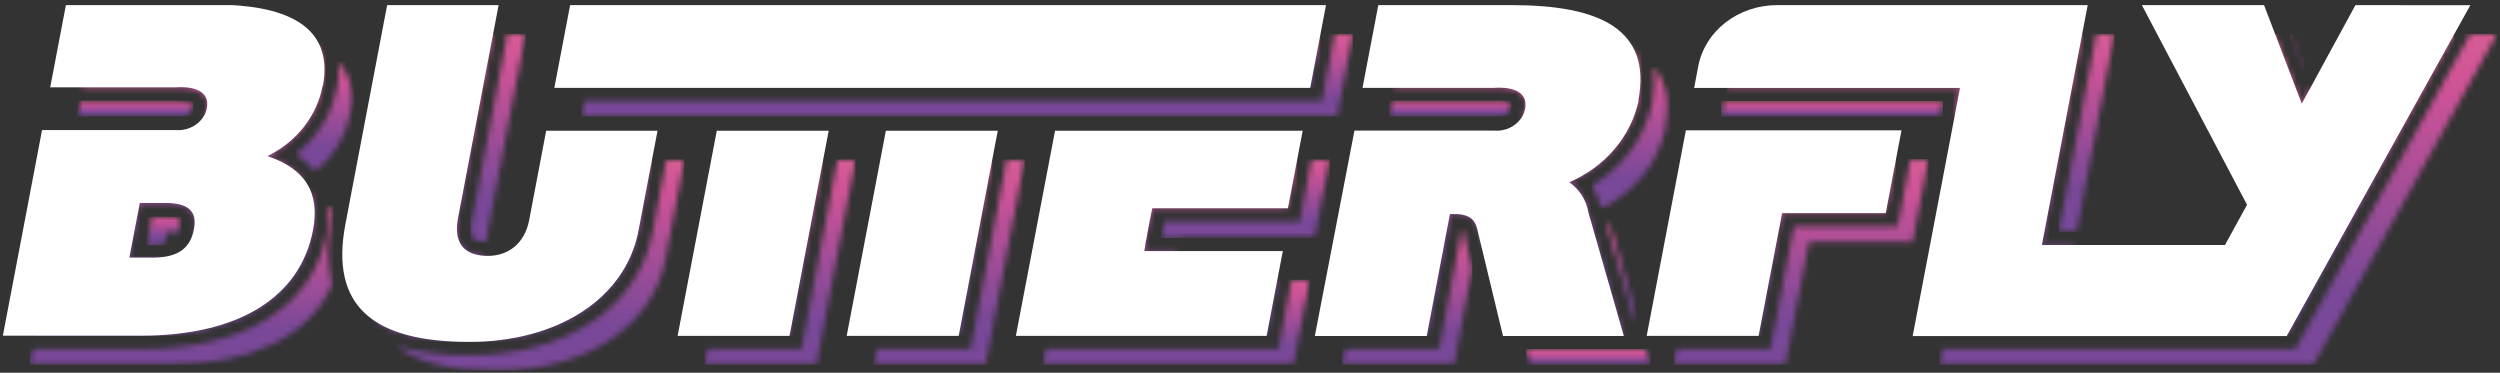 <svg width="436" height="65" viewBox="0 0 436 65" fill="none" xmlns="http://www.w3.org/2000/svg">
<rect x="0" y="0" width="436" height="65" fill="#333333" stroke="none"/>
<g id="Layer_1" clip-path="url(#clip0_195_177)">
<g id="Clip path group">
<mask id="mask0_195_177" style="mask-type:luminance" maskUnits="userSpaceOnUse" x="359" y="5" width="10" height="36">
<g id="clip-path">
<path id="Vector" d="M365.614 5.911L359.032 40.428H362.169L368.771 5.911H365.614Z" fill="white"/>
</g>
</mask>
<g mask="url(#mask0_195_177)">
<g id="Group">
<path id="Vector_2" d="M368.752 5.911H359.032V40.428H368.752V5.911Z" fill="url(#paint0_linear_195_177)"/>
</g>
</g>
</g>
<g id="Clip path group_2">
<mask id="mask1_195_177" style="mask-type:luminance" maskUnits="userSpaceOnUse" x="277" y="11" width="14" height="26">
<g id="clip-path-2">
<path id="Vector_3" d="M288.145 17.957C287.526 20.896 286.273 23.69 284.461 26.172C282.649 28.654 280.315 30.773 277.598 32.404C278.377 33.636 278.954 34.967 279.311 36.354C282.152 34.959 284.621 32.999 286.542 30.614C288.462 28.23 289.786 25.48 290.417 22.565C291.321 17.779 290.532 14.22 288.396 11.658C288.652 13.758 288.567 15.88 288.145 17.957Z" fill="white"/>
</g>
</mask>
<g mask="url(#mask1_195_177)">
<g id="Group_2">
<path id="Vector_4" d="M291.321 11.658H277.598V36.354H291.321V11.658Z" fill="url(#paint1_linear_195_177)"/>
</g>
</g>
</g>
<g id="Clip path group_3">
<mask id="mask2_195_177" style="mask-type:luminance" maskUnits="userSpaceOnUse" x="399" y="5" width="3" height="8">
<g id="clip-path-3">
<path id="Vector_5" d="M399.393 5.911L401.818 12.281L401.914 12.103L399.547 5.911H399.393Z" fill="white"/>
</g>
</mask>
<g mask="url(#mask2_195_177)">
<g id="Group_3">
<path id="Vector_6" d="M401.914 5.911H399.374V12.281H401.914V5.911Z" fill="url(#paint2_linear_195_177)"/>
</g>
</g>
</g>
<g id="Clip path group_4">
<mask id="mask3_195_177" style="mask-type:luminance" maskUnits="userSpaceOnUse" x="153" y="27" width="21" height="32">
<g id="clip-path-4">
<path id="Vector_7" d="M159.191 27.796L153.321 58.594H167.198L173.068 27.796H159.191Z" fill="white"/>
</g>
</mask>
<g mask="url(#mask3_195_177)">
<g id="Group_4">
<path id="Vector_8" d="M173.068 27.796H153.321V58.577H173.068V27.796Z" fill="url(#paint3_linear_195_177)"/>
</g>
</g>
</g>
<g id="Clip path group_5">
<mask id="mask4_195_177" style="mask-type:luminance" maskUnits="userSpaceOnUse" x="123" y="27" width="21" height="32">
<g id="clip-path-5">
<path id="Vector_9" d="M129.705 27.796L123.815 58.594H137.692L143.563 27.796H129.705Z" fill="white"/>
</g>
</mask>
<g mask="url(#mask4_195_177)">
<g id="Group_5">
<path id="Vector_10" d="M143.562 27.796H123.815V58.577H143.562V27.796Z" fill="url(#paint4_linear_195_177)"/>
</g>
</g>
</g>
<g id="Clip path group_6">
<mask id="mask5_195_177" style="mask-type:luminance" maskUnits="userSpaceOnUse" x="101" y="5" width="135" height="16">
<g id="clip-path-6">
<path id="Vector_11" d="M232.791 5.911L230.924 15.715L230.559 17.601H228.499H101.893L101.373 20.323H233.195L235.948 5.911H232.791Z" fill="white"/>
</g>
</mask>
<g mask="url(#mask5_195_177)">
<g id="Group_6">
<path id="Vector_12" d="M235.929 5.911H101.373V20.323H235.929V5.911Z" fill="url(#paint5_linear_195_177)"/>
</g>
</g>
</g>
<g id="Clip path group_7">
<mask id="mask6_195_177" style="mask-type:luminance" maskUnits="userSpaceOnUse" x="64" y="5" width="50" height="55">
<g id="clip-path-7">
<path id="Vector_13" d="M72.214 5.911L64.939 44.076C63.908 48.137 64.23 52.392 65.863 56.281C69.577 58.541 74.889 59.626 81.838 59.626C97.139 59.626 109.072 52.171 111.362 40.197L113.73 27.742H99.949L96.985 43.329C96.177 47.492 93.251 49.574 89.787 49.574C86.322 49.574 84.186 48.364 84.378 44.556C81.029 44.361 78.97 42.67 79.874 37.884L85.995 5.858L72.214 5.911Z" fill="white"/>
</g>
</mask>
<g mask="url(#mask6_195_177)">
<g id="Group_7">
<path id="Vector_14" d="M113.73 5.911H63.976V59.626H113.73V5.911Z" fill="url(#paint6_linear_195_177)"/>
</g>
</g>
</g>
<g id="Clip path group_8">
<mask id="mask7_195_177" style="mask-type:luminance" maskUnits="userSpaceOnUse" x="182" y="27" width="45" height="32">
<g id="clip-path-8">
<path id="Vector_15" d="M188.697 27.796L182.826 58.594H220.897L222.764 48.809H204.248L204.441 47.812H204.402L205.153 43.791H199.552L199.744 42.795H199.706L200.803 36.995H200.822L200.957 36.318H224.611L226.228 27.796H188.697Z" fill="white"/>
</g>
</mask>
<g mask="url(#mask7_195_177)">
<g id="Group_8">
<path id="Vector_16" d="M226.247 27.796H182.826V58.577H226.247V27.796Z" fill="url(#paint7_linear_195_177)"/>
</g>
</g>
</g>
<g id="Clip path group_9">
<mask id="mask8_195_177" style="mask-type:luminance" maskUnits="userSpaceOnUse" x="300" y="17" width="39" height="4">
<g id="clip-path-9">
<path id="Vector_17" d="M300.656 17.601L300.136 20.323H338.341L338.861 17.601H300.656Z" fill="white"/>
</g>
</mask>
<g mask="url(#mask8_195_177)">
<g id="Group_9">
<path id="Vector_18" d="M338.861 17.601H300.136V20.323H338.861V17.601Z" fill="url(#paint8_linear_195_177)"/>
</g>
</g>
</g>
<g id="Clip path group_10">
<mask id="mask9_195_177" style="mask-type:luminance" maskUnits="userSpaceOnUse" x="279" y="38" width="7" height="19">
<g id="clip-path-10">
<path id="Vector_19" d="M285.124 56.441L285.412 54.965L281.679 41.994C281.335 40.596 280.716 39.269 279.85 38.08L285.124 56.441Z" fill="white"/>
</g>
</mask>
<g mask="url(#mask9_195_177)">
<g id="Group_10">
<path id="Vector_20" d="M285.355 38.062H279.812V56.424H285.355V38.062Z" fill="url(#paint9_linear_195_177)"/>
</g>
</g>
</g>
<g id="Clip path group_11">
<mask id="mask10_195_177" style="mask-type:luminance" maskUnits="userSpaceOnUse" x="235" y="5" width="52" height="54">
<g id="clip-path-11">
<path id="Vector_21" d="M245.071 5.911L243.281 15.323H260.603C260.898 15.304 261.194 15.304 261.488 15.323C263.163 15.323 266.531 15.715 265.992 18.882C265.919 19.389 265.756 19.882 265.511 20.341C266.589 20.341 271.285 20.163 270.689 23.899C270.489 25.057 269.821 26.101 268.821 26.821C267.821 27.541 266.562 27.883 265.299 27.778H240.856L235.082 58.594H248.959L253.001 37.333H253.847C255.772 37.333 257.139 37.849 257.697 39.681L258.351 42.35H258.621C260.545 42.35 261.912 42.866 262.47 44.681L265.819 58.594H283.199L277.002 36.995C276.671 34.922 275.475 33.05 273.672 31.781C276.76 30.457 279.465 28.478 281.569 26.005C283.673 23.531 285.115 20.634 285.778 17.547C286.452 14.719 286.252 11.771 285.201 9.043C281.255 6.801 275.443 5.911 268.398 5.911H245.071Z" fill="white"/>
</g>
</mask>
<g mask="url(#mask10_195_177)">
<g id="Group_11">
<path id="Vector_22" d="M286.375 5.911H235.024V58.594H286.375V5.911Z" fill="url(#paint10_linear_195_177)"/>
</g>
</g>
</g>
<g id="Clip path group_12">
<mask id="mask11_195_177" style="mask-type:luminance" maskUnits="userSpaceOnUse" x="292" y="27" width="39" height="32">
<g id="clip-path-12">
<path id="Vector_23" d="M298.712 27.742L292.823 58.594H306.7L310.799 37.19H328.872L330.681 27.742H298.712Z" fill="white"/>
</g>
</mask>
<g mask="url(#mask11_195_177)">
<g id="Group_12">
<path id="Vector_24" d="M330.662 27.742H292.823V58.594H330.662V27.742Z" fill="url(#paint11_linear_195_177)"/>
</g>
</g>
</g>
<g id="Clip path group_13">
<mask id="mask12_195_177" style="mask-type:luminance" maskUnits="userSpaceOnUse" x="242" y="17" width="22" height="4">
<g id="clip-path-13">
<path id="Vector_25" d="M260.873 17.583H242.78L242.261 20.305H261.835C262.274 20.199 262.667 19.972 262.963 19.654C263.258 19.336 263.442 18.943 263.49 18.526C263.546 18.358 263.546 18.178 263.49 18.01C262.867 17.678 262.147 17.535 261.431 17.601H260.834" fill="white"/>
</g>
</mask>
<g mask="url(#mask12_195_177)">
<g id="Group_13">
<path id="Vector_26" d="M263.586 17.547H242.319V20.305H263.586V17.547Z" fill="url(#paint12_linear_195_177)"/>
</g>
</g>
</g>
<g id="Clip path group_14">
<mask id="mask13_195_177" style="mask-type:luminance" maskUnits="userSpaceOnUse" x="202" y="27" width="30" height="15">
<g id="clip-path-14">
<path id="Vector_27" d="M228.749 27.796L227.036 36.71L226.69 38.596H224.611H203.016L202.882 39.272L202.651 40.517H202.67L202.497 41.514H205.615L205.653 41.318H229.308L231.887 27.796H228.749Z" fill="white"/>
</g>
</mask>
<g mask="url(#mask13_195_177)">
<g id="Group_14">
<path id="Vector_28" d="M231.887 27.796H202.497V41.496H231.887V27.796Z" fill="url(#paint13_linear_195_177)"/>
</g>
</g>
</g>
<g id="Clip path group_15">
<mask id="mask14_195_177" style="mask-type:luminance" maskUnits="userSpaceOnUse" x="301" y="5" width="128" height="54">
<g id="clip-path-15">
<path id="Vector_29" d="M415.483 5.911L406.11 23.099L403.05 15.092L401.414 18.081L396.756 5.911H378.24L396.583 40.713L392.733 47.723H360.803L361.765 42.706H356.106L363.132 5.911H314.61C311.56 5.904 308.592 6.82 306.159 8.519C303.725 10.219 301.962 12.609 301.137 15.323H341.787L340.824 20.323H346.464L339.169 58.594H398.835L428.09 5.911H415.483Z" fill="white"/>
</g>
</mask>
<g mask="url(#mask14_195_177)">
<g id="Group_15">
<path id="Vector_30" d="M428.032 5.911H301.156V58.594H428.032V5.911Z" fill="url(#paint14_linear_195_177)"/>
</g>
</g>
</g>
<g id="Clip path group_16">
<mask id="mask15_195_177" style="mask-type:luminance" maskUnits="userSpaceOnUse" x="234" y="39" width="23" height="25">
<g id="clip-path-16">
<path id="Vector_31" d="M251.326 58.986L250.96 60.872H234.6L234.062 63.594H253.597L256.773 46.887L255.175 40.197C255.147 40.054 255.081 39.92 254.983 39.806L251.326 58.986Z" fill="white"/>
</g>
</mask>
<g mask="url(#mask15_195_177)">
<g id="Group_16">
<path id="Vector_32" d="M256.773 39.806H234.062V63.594H256.773V39.806Z" fill="url(#paint15_linear_195_177)"/>
</g>
</g>
</g>
<g id="Clip path group_17">
<mask id="mask16_195_177" style="mask-type:luminance" maskUnits="userSpaceOnUse" x="181" y="48" width="48" height="16">
<g id="clip-path-17">
<path id="Vector_33" d="M225.266 48.809L223.322 58.986L222.975 60.872H220.897H182.384L181.864 63.594H225.593L228.422 48.809H225.266Z" fill="white"/>
</g>
</mask>
<g mask="url(#mask16_195_177)">
<g id="Group_17">
<path id="Vector_34" d="M228.422 48.791H181.864V63.594H228.422V48.791Z" fill="url(#paint16_linear_195_177)"/>
</g>
</g>
</g>
<g id="Clip path group_18">
<mask id="mask17_195_177" style="mask-type:luminance" maskUnits="userSpaceOnUse" x="152" y="27" width="27" height="37">
<g id="clip-path-18">
<path id="Vector_35" d="M175.57 27.796L169.623 58.986L169.257 60.872H167.198H152.897L152.358 63.594H171.894L178.707 27.796H175.57Z" fill="white"/>
</g>
</mask>
<g mask="url(#mask17_195_177)">
<g id="Group_18">
<path id="Vector_36" d="M178.707 27.796H152.358V63.594H178.707V27.796Z" fill="url(#paint17_linear_195_177)"/>
</g>
</g>
</g>
<g id="Clip path group_19">
<mask id="mask18_195_177" style="mask-type:luminance" maskUnits="userSpaceOnUse" x="266" y="60" width="22" height="4">
<g id="clip-path-19">
<path id="Vector_37" d="M286.356 60.872H283.141H266.165L266.82 63.594H287.838L287.068 60.872H286.356Z" fill="white"/>
</g>
</mask>
<g mask="url(#mask18_195_177)">
<g id="Group_19">
<path id="Vector_38" d="M287.838 60.872H266.165V63.594H287.838V60.872Z" fill="url(#paint18_linear_195_177)"/>
</g>
</g>
</g>
<g id="Clip path group_20">
<mask id="mask19_195_177" style="mask-type:luminance" maskUnits="userSpaceOnUse" x="122" y="27" width="28" height="37">
<g id="clip-path-20">
<path id="Vector_39" d="M146.065 27.796L140.117 58.986L139.771 60.872H137.692H123.392L122.872 63.594H142.388L149.221 27.796H146.065Z" fill="white"/>
</g>
</mask>
<g mask="url(#mask19_195_177)">
<g id="Group_20">
<path id="Vector_40" d="M149.221 27.796H122.872V63.594H149.221V27.796Z" fill="url(#paint19_linear_195_177)"/>
</g>
</g>
</g>
<g id="Clip path group_21">
<mask id="mask20_195_177" style="mask-type:luminance" maskUnits="userSpaceOnUse" x="338" y="5" width="98" height="59">
<g id="clip-path-21">
<path id="Vector_41" d="M430.804 5.911L400.99 59.626L400.297 60.872H398.777H338.765L338.245 63.594H403.473L435.5 5.911H430.804Z" fill="white"/>
</g>
</mask>
<g mask="url(#mask20_195_177)">
<g id="Group_21">
<path id="Vector_42" d="M435.5 5.911H338.245V63.594H435.5V5.911Z" fill="url(#paint20_linear_195_177)"/>
</g>
</g>
</g>
<g id="Clip path group_22">
<mask id="mask21_195_177" style="mask-type:luminance" maskUnits="userSpaceOnUse" x="291" y="27" width="46" height="37">
<g id="clip-path-22">
<path id="Vector_43" d="M333.183 27.742L331.316 37.582L330.951 39.468H328.872H312.859L309.125 58.986L308.778 60.872H306.7H292.399L291.879 63.594H311.396L315.495 42.19H333.568L336.321 27.742H333.183Z" fill="white"/>
</g>
</mask>
<g mask="url(#mask21_195_177)">
<g id="Group_22">
<path id="Vector_44" d="M336.34 27.742H291.879V63.594H336.34V27.742Z" fill="url(#paint21_linear_195_177)"/>
</g>
</g>
</g>
<g id="Clip path group_23">
<mask id="mask22_195_177" style="mask-type:luminance" maskUnits="userSpaceOnUse" x="6" y="5" width="51" height="54">
<g id="clip-path-23">
<path id="Vector_45" d="M24.424 35.518H28.831C32.681 35.518 34.49 36.817 33.874 40.019C33.874 40.197 33.874 40.357 33.759 40.535C37.339 40.535 39.167 41.887 38.57 45.037C37.974 48.186 36.03 50.072 31.334 50.072H27.215L28.196 44.965C27.654 45.033 27.107 45.062 26.56 45.054H22.518L24.424 35.518ZM16.206 5.911L14.396 15.323H30.679C30.974 15.303 31.27 15.303 31.565 15.323C33.239 15.323 36.607 15.715 36.068 18.882C36.038 19.22 35.947 19.551 35.799 19.86C35.735 20.029 35.651 20.19 35.549 20.341C36.511 20.341 41.323 20.092 40.765 23.899C40.735 24.232 40.644 24.556 40.495 24.86C40.084 25.784 39.367 26.563 38.448 27.087C37.528 27.611 36.453 27.853 35.375 27.778H12.029L6.159 58.63H24.616C41.688 58.63 52.37 51.851 54.584 40.233C55.106 38.013 54.986 35.706 54.237 33.543C53.311 33.053 52.338 32.642 51.331 32.315C51.909 32.031 52.486 31.71 53.044 31.372C51.417 29.435 49.176 28.017 46.635 27.316C49.145 26.091 51.318 24.351 52.986 22.229C54.654 20.107 55.774 17.659 56.258 15.074C56.756 12.889 56.637 10.622 55.912 8.491C51.561 6.586 46.766 5.711 41.958 5.947L16.206 5.911Z" fill="white"/>
</g>
</mask>
<g mask="url(#mask22_195_177)">
<g id="Group_23">
<path id="Vector_46" d="M56.797 5.912H6.159V58.595H56.797V5.912Z" fill="url(#paint22_linear_195_177)"/>
</g>
</g>
</g>
<g id="Clip path group_24">
<mask id="mask23_195_177" style="mask-type:luminance" maskUnits="userSpaceOnUse" x="51" y="10" width="11" height="20">
<g id="clip-path-24">
<path id="Vector_47" d="M58.722 15.43C57.883 19.933 55.338 24.014 51.543 26.942C52.875 27.734 54.036 28.748 54.969 29.931C58.145 27.378 60.273 23.89 60.993 20.056C61.456 18.466 61.523 16.799 61.19 15.182C60.857 13.564 60.131 12.037 59.068 10.715C59.203 12.291 59.112 13.876 58.799 15.43" fill="white"/>
</g>
</mask>
<g mask="url(#mask23_195_177)">
<g id="Group_24">
<path id="Vector_48" d="M61.763 10.715H51.543V29.931H61.763V10.715Z" fill="url(#paint23_linear_195_177)"/>
</g>
</g>
</g>
<g id="Clip path group_25">
<mask id="mask24_195_177" style="mask-type:luminance" maskUnits="userSpaceOnUse" x="69" y="27" width="51" height="38">
<g id="clip-path-25">
<path id="Vector_49" d="M116.232 27.796L113.788 40.589C111.324 53.541 98.775 61.939 81.838 61.939C77.529 62.032 73.233 61.479 69.115 60.303C72.811 63.238 78.623 64.662 86.534 64.662C101.835 64.662 113.768 57.189 116.059 45.232L119.369 27.814L116.232 27.796Z" fill="white"/>
</g>
</mask>
<g mask="url(#mask24_195_177)">
<g id="Group_25">
<path id="Vector_50" d="M119.369 27.796H69.115V64.626H119.369V27.796Z" fill="url(#paint24_linear_195_177)"/>
</g>
</g>
</g>
<g id="Clip path group_26">
<mask id="mask25_195_177" style="mask-type:luminance" maskUnits="userSpaceOnUse" x="25" y="37" width="7" height="6">
<g id="clip-path-26">
<path id="Vector_51" d="M26.483 37.795L25.54 42.777H26.637C27.336 42.788 28.034 42.722 28.716 42.581L29.12 40.517H31.218C31.32 40.227 31.397 39.929 31.449 39.628C31.603 38.863 31.449 38.436 31.449 38.293C31.449 38.151 30.949 37.795 28.909 37.795H26.483Z" fill="white"/>
</g>
</mask>
<g mask="url(#mask25_195_177)">
<g id="Group_26">
<path id="Vector_52" d="M31.603 37.795H25.54V42.777H31.603V37.795Z" fill="url(#paint25_linear_195_177)"/>
</g>
</g>
</g>
<g id="Clip path group_27">
<mask id="mask26_195_177" style="mask-type:luminance" maskUnits="userSpaceOnUse" x="82" y="5" width="10" height="38">
<g id="clip-path-27">
<path id="Vector_53" d="M88.497 5.911L82.319 38.347C81.946 39.459 82.042 40.66 82.588 41.709C83.186 42.152 83.941 42.374 84.705 42.332L91.653 5.911H88.497Z" fill="white"/>
</g>
</mask>
<g mask="url(#mask26_195_177)">
<g id="Group_27">
<path id="Vector_54" d="M91.653 5.911H82.01V42.332H91.653V5.911Z" fill="url(#paint26_linear_195_177)"/>
</g>
</g>
</g>
<g id="Clip path group_28">
<mask id="mask27_195_177" style="mask-type:luminance" maskUnits="userSpaceOnUse" x="5" y="35" width="54" height="29">
<g id="clip-path-28">
<path id="Vector_55" d="M57.028 40.589C54.565 53.488 42.747 60.872 24.616 60.872H5.716L5.196 63.594H29.313C44.114 63.594 54.084 58.505 57.933 49.592C57.047 46 57.008 42.274 57.817 38.667L58.145 36.888C57.891 36.486 57.602 36.105 57.279 35.749C57.429 37.347 57.345 38.958 57.028 40.535" fill="white"/>
</g>
</mask>
<g mask="url(#mask27_195_177)">
<g id="Group_28">
<path id="Vector_56" d="M58.145 35.802H5.196V63.594H58.145V35.802Z" fill="url(#paint27_linear_195_177)"/>
</g>
</g>
</g>
<g id="Clip path group_29">
<mask id="mask28_195_177" style="mask-type:luminance" maskUnits="userSpaceOnUse" x="102" y="5" width="129" height="11">
<g id="clip-path-29">
<path id="Vector_57" d="M104.125 5.911L102.336 15.323H228.499L230.289 5.911H104.125Z" fill="white"/>
</g>
</mask>
<g mask="url(#mask28_195_177)">
<g id="Group_29">
<path id="Vector_58" d="M230.289 5.911H102.336V15.323H230.289V5.911Z" fill="url(#paint28_linear_195_177)"/>
</g>
</g>
</g>
<g id="Clip path group_30">
<mask id="mask29_195_177" style="mask-type:luminance" maskUnits="userSpaceOnUse" x="13" y="17" width="21" height="4">
<g id="clip-path-30">
<path id="Vector_59" d="M31.064 17.583H14.069L13.549 20.305H32.026C32.377 20.23 32.701 20.075 32.97 19.855C33.239 19.634 33.444 19.355 33.566 19.042C33.618 18.923 33.651 18.797 33.663 18.668C33.719 18.5 33.719 18.32 33.663 18.152C33.039 17.82 32.319 17.677 31.603 17.743H31.064" fill="white"/>
</g>
</mask>
<g mask="url(#mask29_195_177)">
<g id="Group_30">
<path id="Vector_60" d="M33.701 17.547H13.453V20.305H33.701V17.547Z" fill="url(#paint29_linear_195_177)"/>
</g>
</g>
</g>
<path id="Vector_61" d="M228.499 15.323L231.252 0.894H99.429L96.677 15.323H228.499Z" fill="white"/>
<path id="Vector_62" d="M95.253 22.796L92.289 38.382C91.499 42.546 88.555 44.627 85.09 44.627C81.626 44.627 78.912 43.062 79.894 37.938L86.957 0.894H67.518L60.242 39.076C57.529 53.31 64.958 59.626 81.857 59.626C97.139 59.626 109.072 52.171 111.362 40.197L114.673 22.796H95.253Z" fill="white"/>
<path id="Vector_63" d="M199.552 43.791L199.744 42.795H199.706L200.803 36.994H200.822L200.957 36.318H224.611L227.19 22.796H184L177.168 58.577H220.897L223.726 43.791H199.552Z" fill="white"/>
<path id="Vector_64" d="M154.495 22.796L147.662 58.577H167.198L174.011 22.796H154.495Z" fill="white"/>
<path id="Vector_65" d="M125.008 22.796L118.176 58.577H137.692L144.525 22.796H125.008Z" fill="white"/>
<path id="Vector_66" d="M410.787 0.894L401.433 18.081L394.85 0.894H373.544L391.886 35.713L388.037 42.724H356.106L364.094 0.894H309.914C306.631 0.894 303.453 1.965 300.939 3.918C298.426 5.87 296.738 8.58 296.171 11.569L295.459 15.341H341.825L333.568 58.612H398.796L430.823 0.912L410.787 0.894Z" fill="white"/>
<path id="Vector_67" d="M287.183 58.577H306.7L310.799 37.172H328.872L331.624 22.725H294.016L287.183 58.577Z" fill="white"/>
<path id="Vector_68" d="M56.297 15.039C58.376 4.114 49.233 0.805 37.319 0.805H11.509L8.757 15.234H30.679C30.679 15.234 36.78 14.558 36.088 18.793C36.042 19.13 35.945 19.46 35.799 19.771C35.383 20.692 34.665 21.468 33.747 21.992C32.828 22.515 31.756 22.759 30.679 22.689H7.333L0.5 58.541H24.616C41.708 58.541 52.37 51.78 54.584 40.144C55.816 33.721 53.352 29.468 46.635 27.227C49.145 26.002 51.318 24.262 52.986 22.14C54.654 20.018 55.774 17.57 56.258 14.985M33.836 39.895C33.239 43.115 31.295 44.93 26.599 44.93H22.557L24.385 35.393H28.793C32.642 35.393 34.452 36.692 33.836 39.895Z" fill="white"/>
<path id="Vector_69" d="M285.72 17.547C288.145 4.897 278.676 0.894 263.644 0.894H240.375L237.622 15.323H260.584C260.584 15.323 266.685 14.647 265.992 18.882C265.788 20.042 265.118 21.088 264.115 21.811C263.112 22.533 261.851 22.879 260.584 22.778H236.217L229.308 58.594H248.824L252.866 37.333H253.713C255.637 37.333 257.004 37.849 257.562 39.681L262.124 58.594H283.199L277.001 36.995C276.67 34.922 275.475 33.05 273.672 31.781C276.76 30.457 279.465 28.478 281.569 26.005C283.673 23.531 285.115 20.634 285.778 17.547" fill="white"/>
</g>
<defs>
<linearGradient id="paint0_linear_195_177" x1="359.012" y1="33.114" x2="359.012" y2="-9.552" gradientUnits="userSpaceOnUse">
<stop stop-color="#794898"/>
<stop offset="0.51" stop-color="#CF5397"/>
<stop offset="1" stop-color="#EB768C"/>
</linearGradient>
<linearGradient id="paint1_linear_195_177" x1="280.924" y1="31.006" x2="280.924" y2="0.492" gradientUnits="userSpaceOnUse">
<stop stop-color="#794898"/>
<stop offset="0.51" stop-color="#CF5397"/>
<stop offset="1" stop-color="#EB768C"/>
</linearGradient>
<linearGradient id="paint2_linear_195_177" x1="397.575" y1="10.78" x2="397.575" y2="2.898" gradientUnits="userSpaceOnUse">
<stop stop-color="#794898"/>
<stop offset="0.51" stop-color="#CF5397"/>
<stop offset="1" stop-color="#EB768C"/>
</linearGradient>
<linearGradient id="paint3_linear_195_177" x1="162.462" y1="51.852" x2="162.462" y2="13.812" gradientUnits="userSpaceOnUse">
<stop stop-color="#794898"/>
<stop offset="0.51" stop-color="#CF5397"/>
<stop offset="1" stop-color="#EB768C"/>
</linearGradient>
<linearGradient id="paint4_linear_195_177" x1="132.976" y1="51.852" x2="132.976" y2="13.812" gradientUnits="userSpaceOnUse">
<stop stop-color="#794898"/>
<stop offset="0.51" stop-color="#CF5397"/>
<stop offset="1" stop-color="#EB768C"/>
</linearGradient>
<linearGradient id="paint5_linear_195_177" x1="173.666" y1="17.368" x2="173.666" y2="-0.442" gradientUnits="userSpaceOnUse">
<stop stop-color="#794898"/>
<stop offset="0.51" stop-color="#CF5397"/>
<stop offset="1" stop-color="#EB768C"/>
</linearGradient>
<linearGradient id="paint6_linear_195_177" x1="88.483" y1="48.118" x2="88.483" y2="-18.265" gradientUnits="userSpaceOnUse">
<stop stop-color="#794898"/>
<stop offset="0.51" stop-color="#CF5397"/>
<stop offset="1" stop-color="#EB768C"/>
</linearGradient>
<linearGradient id="paint7_linear_195_177" x1="203.804" y1="51.852" x2="203.804" y2="13.812" gradientUnits="userSpaceOnUse">
<stop stop-color="#794898"/>
<stop offset="0.51" stop-color="#CF5397"/>
<stop offset="1" stop-color="#EB768C"/>
</linearGradient>
<linearGradient id="paint8_linear_195_177" x1="324.895" y1="20.048" x2="324.895" y2="16.685" gradientUnits="userSpaceOnUse">
<stop stop-color="#794898"/>
<stop offset="0.51" stop-color="#CF5397"/>
<stop offset="1" stop-color="#EB768C"/>
</linearGradient>
<linearGradient id="paint9_linear_195_177" x1="282.039" y1="52.367" x2="282.039" y2="29.682" gradientUnits="userSpaceOnUse">
<stop stop-color="#794898"/>
<stop offset="0.51" stop-color="#CF5397"/>
<stop offset="1" stop-color="#EB768C"/>
</linearGradient>
<linearGradient id="paint10_linear_195_177" x1="256.465" y1="47.239" x2="256.465" y2="-17.863" gradientUnits="userSpaceOnUse">
<stop stop-color="#794898"/>
<stop offset="0.51" stop-color="#CF5397"/>
<stop offset="1" stop-color="#EB768C"/>
</linearGradient>
<linearGradient id="paint11_linear_195_177" x1="312.489" y1="51.797" x2="312.489" y2="13.686" gradientUnits="userSpaceOnUse">
<stop stop-color="#794898"/>
<stop offset="0.51" stop-color="#CF5397"/>
<stop offset="1" stop-color="#EB768C"/>
</linearGradient>
<linearGradient id="paint12_linear_195_177" x1="253.539" y1="19.751" x2="253.539" y2="16.335" gradientUnits="userSpaceOnUse">
<stop stop-color="#794898"/>
<stop offset="0.51" stop-color="#CF5397"/>
<stop offset="1" stop-color="#EB768C"/>
</linearGradient>
<linearGradient id="paint13_linear_195_177" x1="213.979" y1="38.417" x2="213.979" y2="21.479" gradientUnits="userSpaceOnUse">
<stop stop-color="#794898"/>
<stop offset="0.51" stop-color="#CF5397"/>
<stop offset="1" stop-color="#EB768C"/>
</linearGradient>
<linearGradient id="paint14_linear_195_177" x1="360.495" y1="47.239" x2="360.495" y2="-17.863" gradientUnits="userSpaceOnUse">
<stop stop-color="#794898"/>
<stop offset="0.51" stop-color="#CF5397"/>
<stop offset="1" stop-color="#EB768C"/>
</linearGradient>
<linearGradient id="paint15_linear_195_177" x1="244.924" y1="58.481" x2="244.924" y2="29.088" gradientUnits="userSpaceOnUse">
<stop stop-color="#794898"/>
<stop offset="0.51" stop-color="#CF5397"/>
<stop offset="1" stop-color="#EB768C"/>
</linearGradient>
<linearGradient id="paint16_linear_195_177" x1="200.544" y1="60.302" x2="200.544" y2="42.012" gradientUnits="userSpaceOnUse">
<stop stop-color="#794898"/>
<stop offset="0.51" stop-color="#CF5397"/>
<stop offset="1" stop-color="#EB768C"/>
</linearGradient>
<linearGradient id="paint17_linear_195_177" x1="162.36" y1="55.868" x2="162.36" y2="11.636" gradientUnits="userSpaceOnUse">
<stop stop-color="#794898"/>
<stop offset="0.51" stop-color="#CF5397"/>
<stop offset="1" stop-color="#EB768C"/>
</linearGradient>
<linearGradient id="paint18_linear_195_177" x1="282.417" y1="63.319" x2="282.417" y2="59.956" gradientUnits="userSpaceOnUse">
<stop stop-color="#794898"/>
<stop offset="0.51" stop-color="#CF5397"/>
<stop offset="1" stop-color="#EB768C"/>
</linearGradient>
<linearGradient id="paint19_linear_195_177" x1="132.874" y1="55.868" x2="132.874" y2="11.636" gradientUnits="userSpaceOnUse">
<stop stop-color="#794898"/>
<stop offset="0.51" stop-color="#CF5397"/>
<stop offset="1" stop-color="#EB768C"/>
</linearGradient>
<linearGradient id="paint20_linear_195_177" x1="392.24" y1="51.164" x2="392.24" y2="-20.112" gradientUnits="userSpaceOnUse">
<stop stop-color="#794898"/>
<stop offset="0.51" stop-color="#CF5397"/>
<stop offset="1" stop-color="#EB768C"/>
</linearGradient>
<linearGradient id="paint21_linear_195_177" x1="312.402" y1="55.918" x2="312.402" y2="11.615" gradientUnits="userSpaceOnUse">
<stop stop-color="#794898"/>
<stop offset="0.51" stop-color="#CF5397"/>
<stop offset="1" stop-color="#EB768C"/>
</linearGradient>
<linearGradient id="paint22_linear_195_177" x1="27.273" y1="47.24" x2="27.273" y2="-17.863" gradientUnits="userSpaceOnUse">
<stop stop-color="#794898"/>
<stop offset="0.51" stop-color="#CF5397"/>
<stop offset="1" stop-color="#EB768C"/>
</linearGradient>
<linearGradient id="paint23_linear_195_177" x1="51.245" y1="25.631" x2="51.245" y2="1.878" gradientUnits="userSpaceOnUse">
<stop stop-color="#794898"/>
<stop offset="0.51" stop-color="#CF5397"/>
<stop offset="1" stop-color="#EB768C"/>
</linearGradient>
<linearGradient id="paint24_linear_195_177" x1="94.364" y1="56.763" x2="94.364" y2="11.25" gradientUnits="userSpaceOnUse">
<stop stop-color="#794898"/>
<stop offset="0.51" stop-color="#CF5397"/>
<stop offset="1" stop-color="#EB768C"/>
</linearGradient>
<linearGradient id="paint25_linear_195_177" x1="22.462" y1="41.427" x2="22.462" y2="35.271" gradientUnits="userSpaceOnUse">
<stop stop-color="#794898"/>
<stop offset="0.51" stop-color="#CF5397"/>
<stop offset="1" stop-color="#EB768C"/>
</linearGradient>
<linearGradient id="paint26_linear_195_177" x1="89.957" y1="34.482" x2="89.957" y2="-10.515" gradientUnits="userSpaceOnUse">
<stop stop-color="#794898"/>
<stop offset="0.51" stop-color="#CF5397"/>
<stop offset="1" stop-color="#EB768C"/>
</linearGradient>
<linearGradient id="paint27_linear_195_177" x1="29.938" y1="57.532" x2="29.938" y2="23.193" gradientUnits="userSpaceOnUse">
<stop stop-color="#794898"/>
<stop offset="0.51" stop-color="#CF5397"/>
<stop offset="1" stop-color="#EB768C"/>
</linearGradient>
<linearGradient id="paint28_linear_195_177" x1="160.523" y1="13.087" x2="160.523" y2="1.451" gradientUnits="userSpaceOnUse">
<stop stop-color="#794898"/>
<stop offset="0.51" stop-color="#CF5397"/>
<stop offset="1" stop-color="#EB768C"/>
</linearGradient>
<linearGradient id="paint29_linear_195_177" x1="24.154" y1="19.751" x2="24.154" y2="16.335" gradientUnits="userSpaceOnUse">
<stop stop-color="#794898"/>
<stop offset="0.51" stop-color="#CF5397"/>
<stop offset="1" stop-color="#EB768C"/>
</linearGradient>
<clipPath id="clip0_195_177">
<rect width="435" height="63.75" fill="white" transform="translate(0.5 0.894)"/>
</clipPath>
</defs>
</svg>
